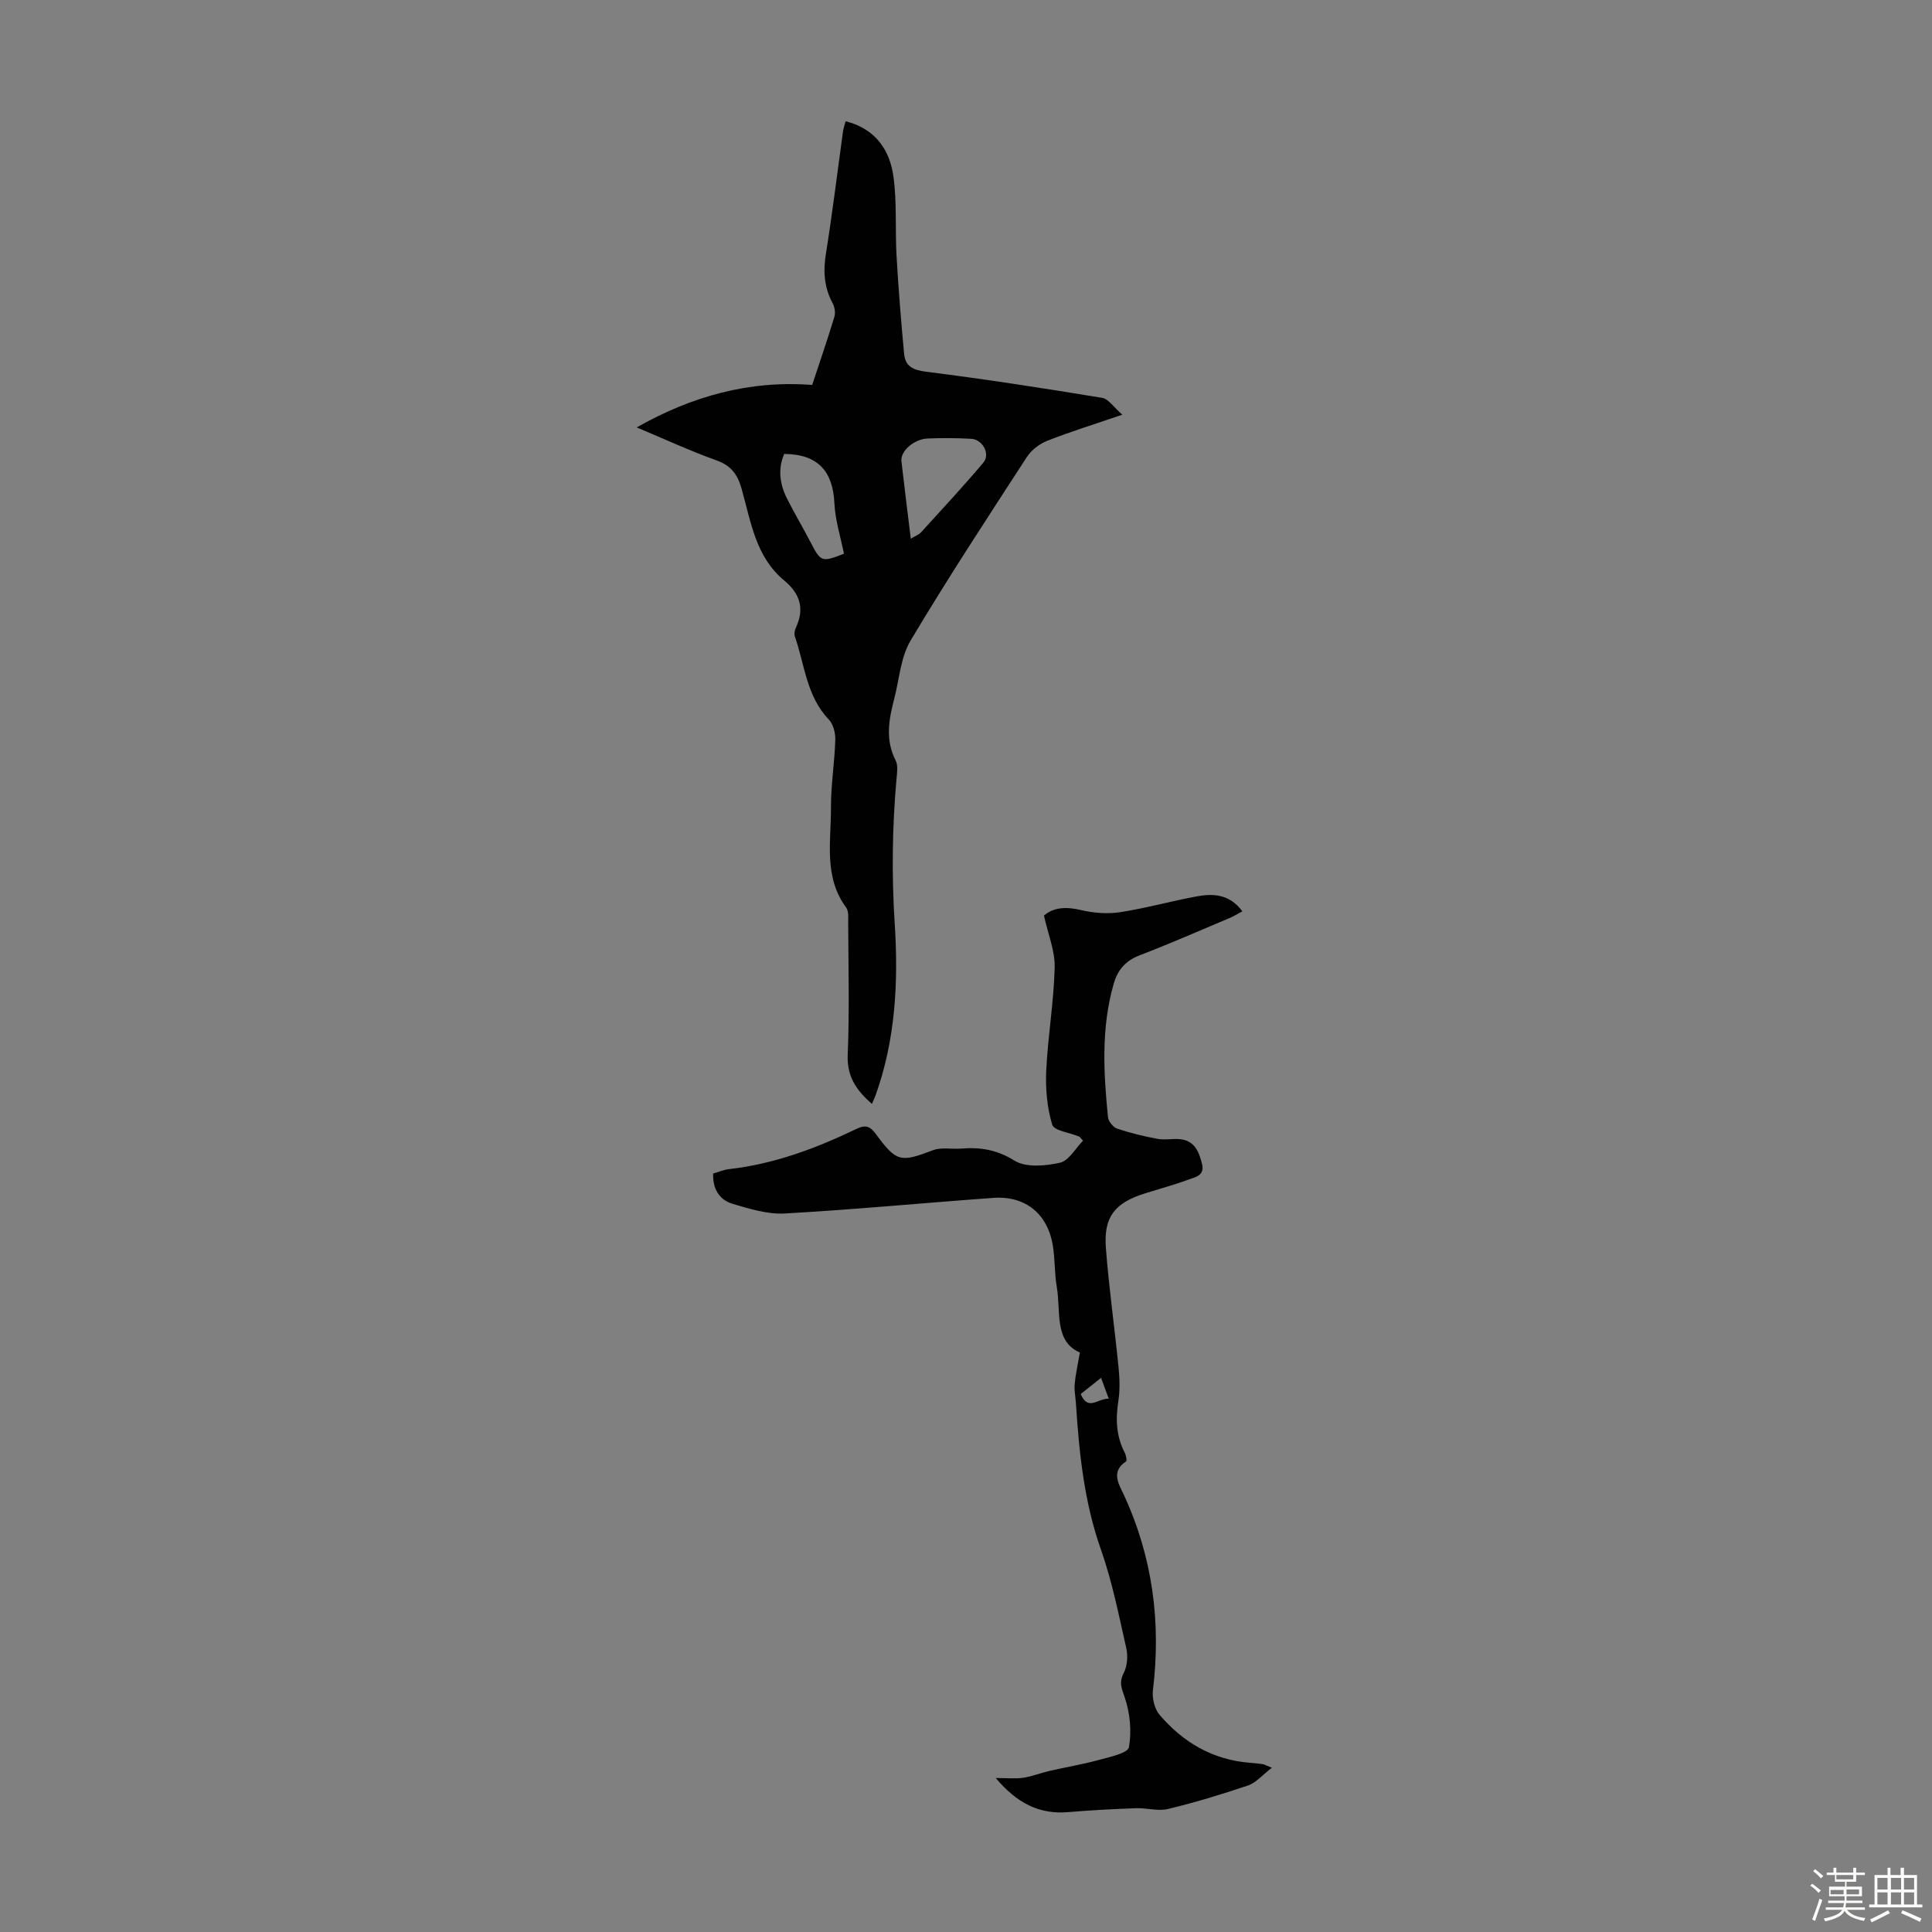 <svg enable-background="new 0 0 400 400" viewBox="0 0 400 400" xmlns="http://www.w3.org/2000/svg"><rect x="0" y="0" width="400" height="400" fill="#808080" stroke="none"/><path d="m374.8 390.4.4-.4c.7.5 1.3 1 1.8 1.4l-.5.5c-.5-.6-1.1-1.1-1.7-1.5zm1 7.3-.6-.3c.5-1.4 1.1-2.8 1.5-4.3.2.1.4.2.6.3-.5 1.3-1 2.8-1.5 4.3zm-.4-10.3.4-.4c.4.3 1 .8 1.7 1.4l-.5.5c-.4-.5-1-1-1.6-1.5zm2.5.3h1.7v-1h.6v1h3.5v-1h.6v1h1.8v.5h-1.8v1.4h-2v1h3.2v2h-3.2v.9h3.3v.5h-3.4c0 .3-.1.6-.1.9h4v.5h-3.7c.7.9 1.9 1.5 3.8 1.7-.1.2-.2.4-.3.6-2.1-.4-3.5-1.1-4-2.1-.4 1-1.8 1.7-4 2.2-.1-.2-.2-.4-.3-.6 2.1-.4 3.4-1 3.8-1.8h-3.4v-.5h3.6c.1-.3.1-.6.2-.9h-3.3v-.5h3.4c0-.3 0-.6 0-.9h-3.2v-2h3.3v-1h-2.1v-1.4h-1.7v-.5zm1.1 3.5v1h2.7c0-.3 0-.4 0-.4 0-.1 0-.2 0-.2 0-.1 0-.2 0-.3h-2.7zm1.2-3v.9h3.5v-.9zm4.7 3h-2.6v.6.4h2.6z" fill="#fbfcfa"/><path d="m393.6 386.7h.6v1.5h2.7v6.1h1.1v.6h-11v-.6h1.1v-6.1h2.7v-1.5h.6v1.5h2.1v-1.5zm-2.7 8.8.4.6c-1.2.6-2.5 1.3-3.8 1.9-.1-.2-.2-.4-.3-.6 1.2-.6 2.5-1.2 3.7-1.9zm-2.2-6.7v2.4h2.1v-2.4zm0 3v2.5h2.1v-2.5zm2.8-3v2.4h2.1v-2.4zm0 3v2.5h2.1v-2.5zm6 6.1c-1.4-.7-2.7-1.3-3.9-1.8l.3-.6c1.5.6 2.7 1.2 3.9 1.7zm-1.2-9.1h-2.1v2.4h2.1zm-2.1 3v2.5h2.1v-2.5z" fill="#fbfcfa"/><g fill="#010101"><path d="m180.53 228.55c-3.34-2.89-5.21-5.76-5.02-10.22.38-9.05.13-18.13.1-27.2 0-1.1.14-2.47-.43-3.24-4.68-6.37-3.11-13.67-3.14-20.68-.02-4.69.76-9.37.9-14.06.04-1.41-.43-3.23-1.36-4.2-4.63-4.84-4.97-11.34-7.01-17.18-.19-.55-.01-1.36.26-1.93 1.8-3.91.72-7.03-2.47-9.66-5.98-4.94-6.9-12.29-8.85-19.09-.84-2.94-2.19-4.71-5.18-5.78-5.55-1.99-10.91-4.48-16.51-6.82 11.41-6.47 23.37-9.79 36.33-8.79 1.65-4.98 3.21-9.51 4.6-14.1.26-.84.06-2.04-.37-2.84-1.78-3.3-1.97-6.65-1.37-10.33 1.35-8.39 2.36-16.83 3.53-25.25.09-.64.32-1.27.54-2.08 6.15 1.56 9.14 5.91 9.9 11.48.74 5.38.33 10.92.64 16.37.39 6.78.93 13.56 1.57 20.32.24 2.56 1.8 3.34 4.53 3.69 12.19 1.53 24.34 3.41 36.46 5.41 1.32.22 2.4 1.94 4.19 3.49-5.89 2.01-10.78 3.52-15.54 5.4-1.62.64-3.29 1.91-4.23 3.36-8.16 12.57-16.39 25.11-24.06 37.98-2.08 3.48-2.35 8.05-3.41 12.12-1.11 4.26-1.88 8.46.3 12.72.55 1.07.29 2.64.17 3.95-.87 9.93-1.01 19.81-.36 29.8.78 12.07.18 24.17-4.03 35.77-.16.39-.34.78-.68 1.59zm8.04-117.02c1.03-.62 1.71-.85 2.13-1.32 4.34-4.77 8.73-9.5 12.89-14.42 1.5-1.78-.13-4.81-2.52-4.94-3.01-.17-6.04-.19-9.05-.06-2.83.13-5.62 2.64-5.39 4.67.59 5.21 1.25 10.41 1.94 16.07zm-26.21-17.55c-1.35 3.16-.92 6.28.6 9.28 1.56 3.08 3.33 6.06 4.92 9.12 2.05 3.95 2.27 4.07 6.85 2.26-.68-3.43-1.8-6.89-1.97-10.39-.3-6.66-3.38-10.21-10.4-10.27z"/><path d="m263.32 366c-2.01 1.54-3.28 3.1-4.9 3.65-5.46 1.85-11 3.53-16.6 4.88-2.07.5-4.41-.24-6.62-.16-4.67.17-9.34.41-14 .81-6.08.52-10.69-1.9-15.04-7.06 2.41 0 4.07.19 5.67-.05 1.82-.27 3.56-.98 5.36-1.4 3.44-.79 6.94-1.37 10.34-2.3 2.24-.61 5.98-1.4 6.2-2.62.6-3.31.23-7.08-.86-10.3-.64-1.91-1.24-3.06-.23-5.03.74-1.45.92-3.53.55-5.15-1.55-6.86-2.92-13.82-5.25-20.43-3.48-9.86-4.52-20-5.18-30.28-.09-1.34-.38-2.69-.26-4.01.18-1.98.63-3.93 1.08-6.53-5.39-2.32-3.9-8.46-4.79-13.61-.47-2.75-.36-5.59-.78-8.35-1.05-6.72-5.66-10.53-12.37-10.05-14.39 1.04-28.76 2.42-43.17 3.23-3.54.2-7.25-.96-10.73-1.98-2.8-.82-4.21-3.1-4.09-6.29 1.18-.34 2.23-.8 3.31-.92 9.35-1.05 18.01-4.31 26.4-8.34 1.97-.95 2.87-.44 4.06 1.19 4.21 5.73 5.08 5.77 11.74 3.24 1.74-.66 3.9-.18 5.86-.34 3.94-.32 7.38.23 11.01 2.49 2.37 1.48 6.39 1.12 9.42.44 1.85-.41 3.22-2.99 4.78-4.57-.55-.59-.66-.79-.83-.86-1.93-.8-5.17-1.19-5.55-2.45-1.07-3.54-1.41-7.46-1.24-11.19.34-7.12 1.57-14.21 1.75-21.33.09-3.43-1.37-6.91-2.22-10.77 1.98-1.71 4.55-1.88 7.62-1.15 2.61.62 5.5.85 8.14.45 5.29-.81 10.48-2.27 15.75-3.25 3.47-.65 6.89-.55 9.57 3.07-1.04.55-1.84 1.05-2.7 1.41-6.18 2.6-12.32 5.3-18.58 7.7-2.91 1.12-4.54 3.02-5.36 5.89-2.62 9.12-2.11 18.38-1.18 27.64.09.87 1.09 2.08 1.92 2.36 2.72.91 5.53 1.59 8.35 2.11 1.51.28 3.14-.09 4.69.07 2.99.32 3.9 2.63 4.51 5.13.6 2.48-1.51 2.74-2.93 3.27-2.92 1.09-5.95 1.89-8.93 2.83-6.2 1.95-8.54 4.86-8.05 11.29.63 8.24 1.8 16.44 2.62 24.68.23 2.32.32 4.74-.04 7.03-.59 3.75-.45 7.28 1.34 10.7.27.53.47 1.65.24 1.8-3.22 2.09-1.42 4.78-.47 6.83 5.99 12.95 7.76 26.44 6.05 40.54-.2 1.64.34 3.86 1.38 5.08 4.87 5.7 11 9.31 18.65 9.92.89.07 1.78.16 2.67.28.34.04.62.23 1.92.76zm-33.76-76.41c-.63-1.7-1.06-2.86-1.6-4.32-1.66 1.32-2.93 2.33-4.21 3.35 1.53 3.64 3.55.86 5.81.97z"/></g></svg>